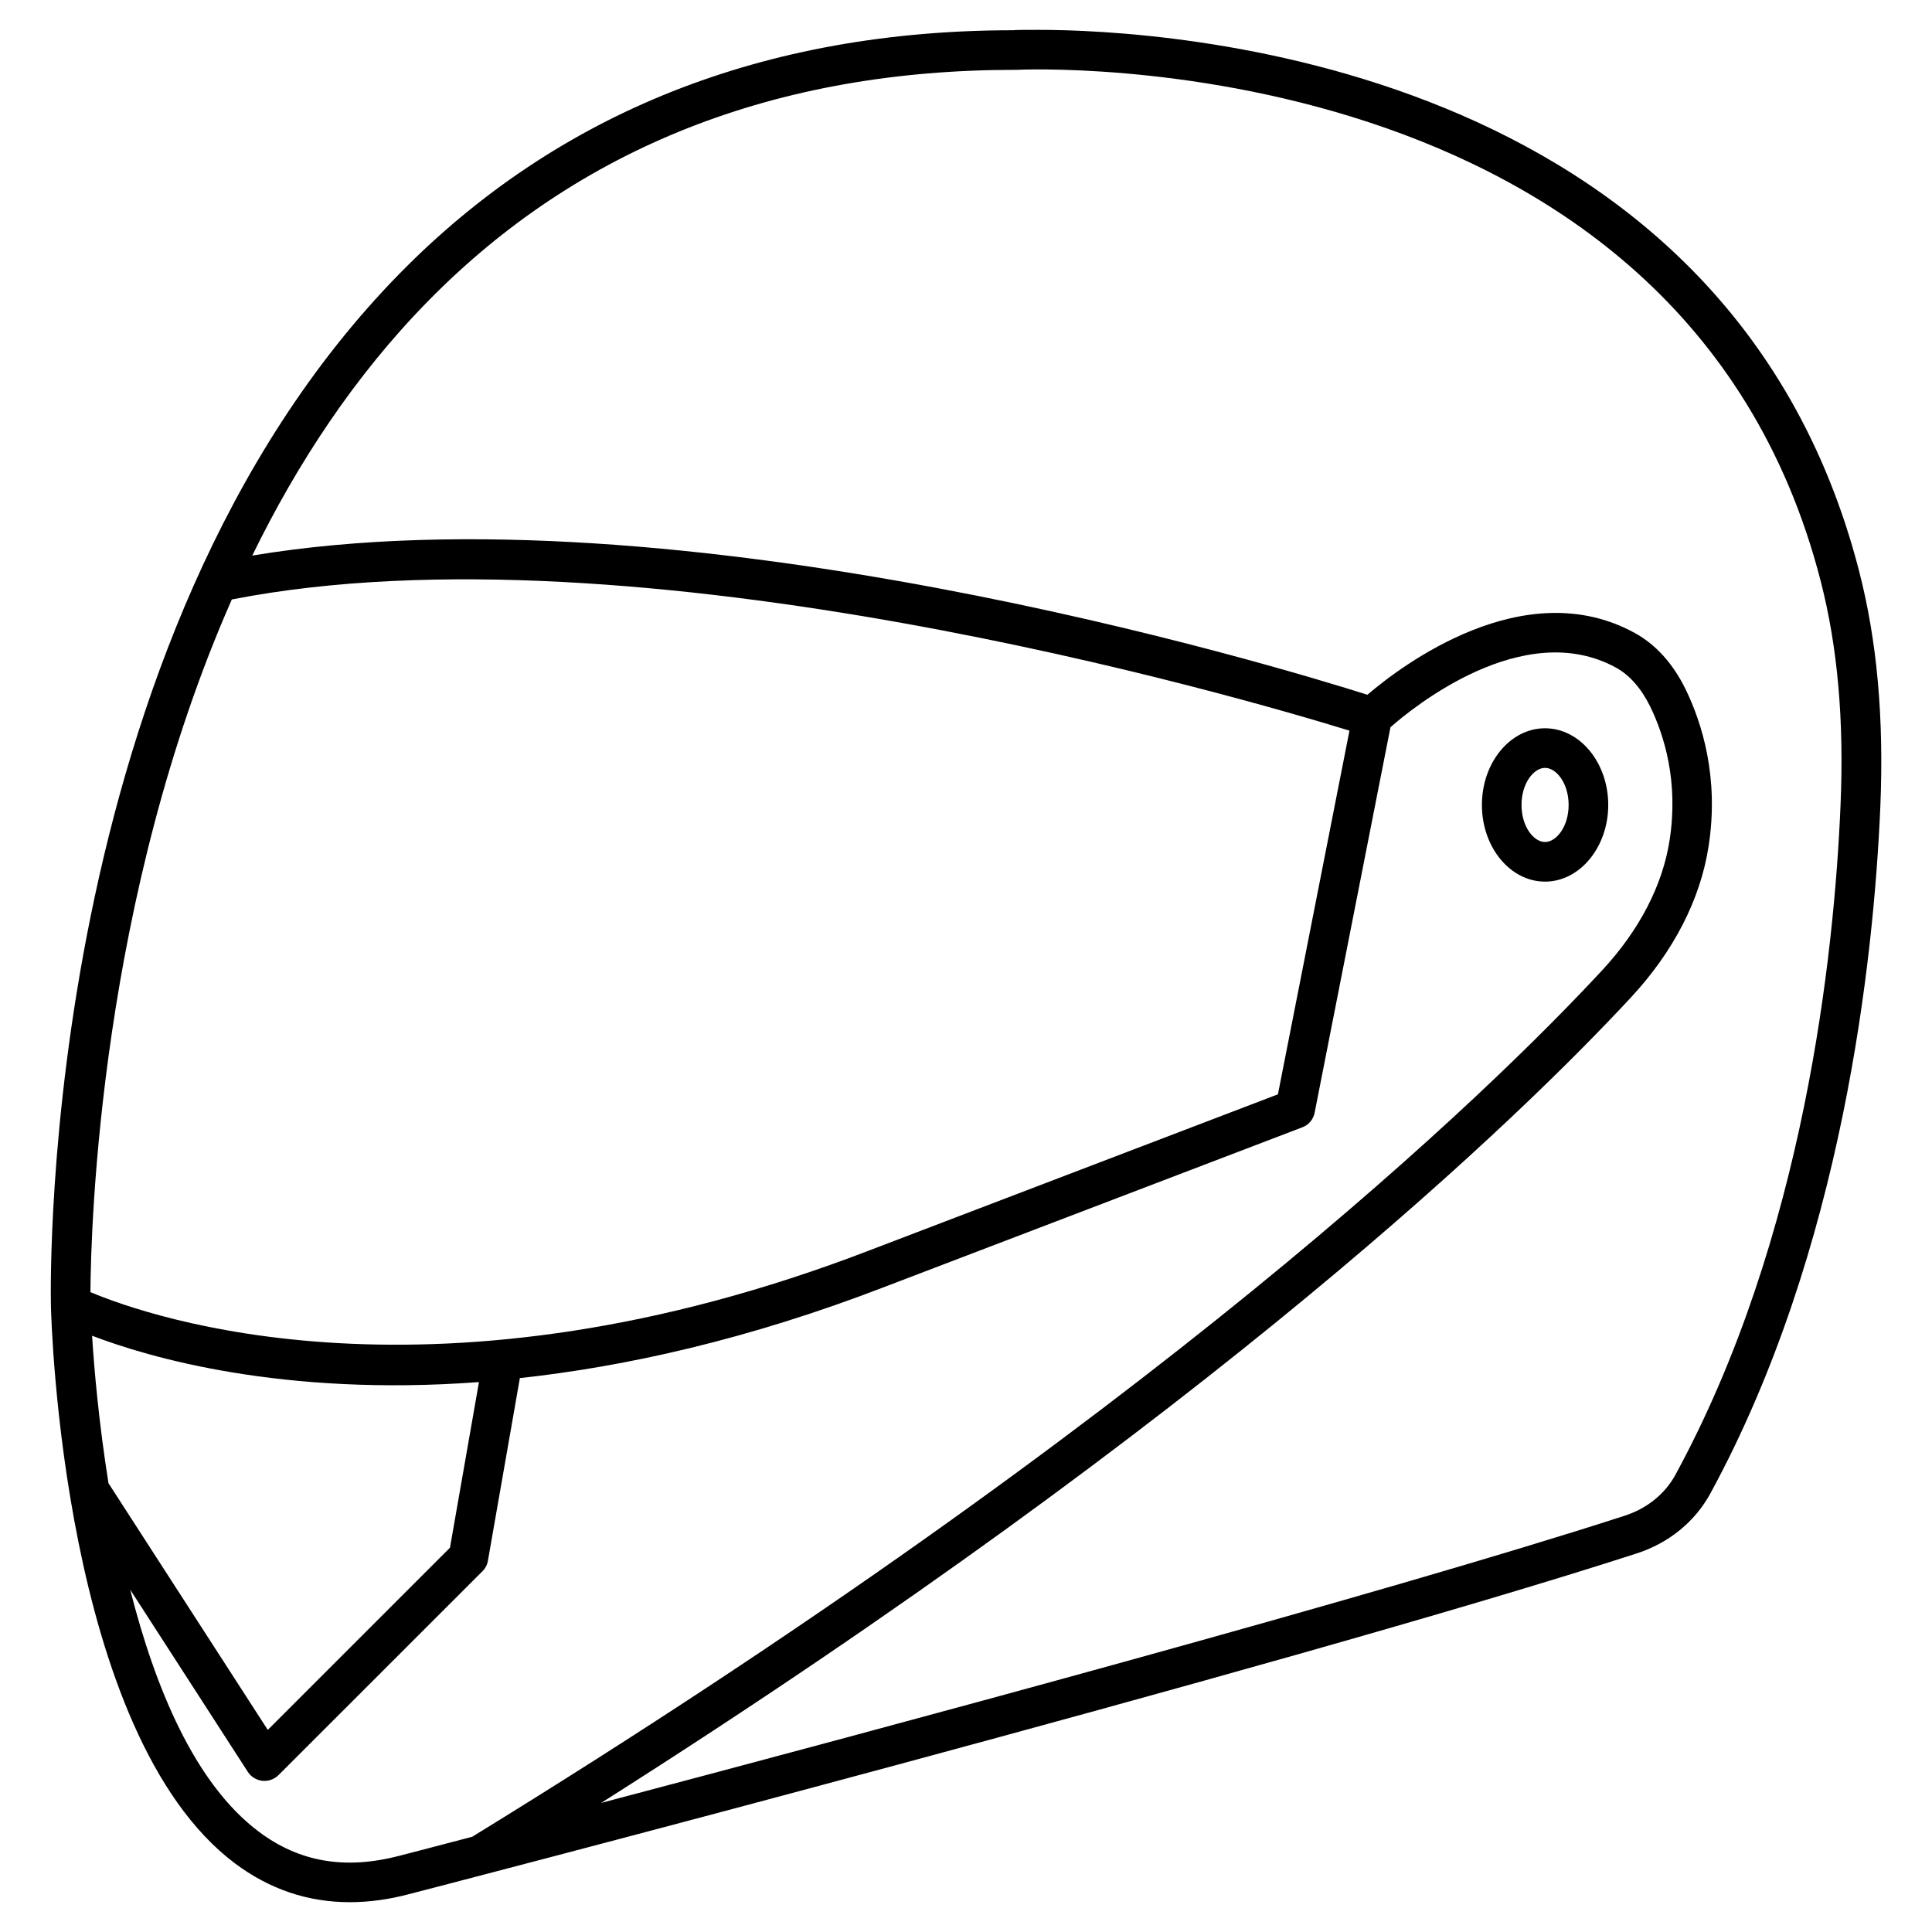 <?xml version="1.0" encoding="UTF-8"?>
<!-- Uploaded to: SVG Repo, www.svgrepo.com, Generator: SVG Repo Mixer Tools -->
<svg fill="#000000" width="800px" height="800px" version="1.1" viewBox="144 144 512 512" xmlns="http://www.w3.org/2000/svg">
 <g>
  <path d="m636.68 295.33c-35.035-135.96-185.28-143.42-217.48-143.42-7.535 0-6.234 0.105-6.59 0.105-66 0-120.75 21.707-162.71 64.488-94.926 96.793-92.555 265.99-92.406 273.42v0.02c0.105 4.617 3.148 113.59 48.742 147.85 9.152 6.863 19.332 10.309 30.461 10.309 5.082 0 10.371-0.715 15.809-2.164 2.332-0.586 233.27-60.457 325.25-90.266 8.5-2.75 15.43-8.398 19.523-15.91 35.141-64.594 43.285-141.7 45.027-181.89 0.984-23.559-0.844-44.023-5.629-62.539zm-431.24 7.535c107.23-20.949 267.59 25.945 296.18 34.766l-18.957 96.375-107.86 41.207c-115.48 44.547-191.53 17.676-206.84 11.211 0.125-17.762 2.562-104.5 37.473-183.56zm-37.031 195.12c15.031 5.75 50.445 16.164 102.52 12.281l-7.684 43.895-48.281 48.281-42.215-65.371c-2.582-16.266-3.82-30.582-4.344-39.086zm81.43 137.81c-14.297 3.758-26.535 1.699-37.281-6.402-17.004-12.762-27.52-38.309-34.051-64.109l31.172 48.281c0.859 1.324 2.266 2.184 3.863 2.371 0.188 0.02 0.379 0.02 0.547 0.02 1.387 0 2.707-0.547 3.715-1.531l54.055-54.035c0.777-0.754 1.281-1.742 1.449-2.812l8.461-48.367c28.066-3.066 60.457-10.203 96.816-24.227l110.54-42.234c1.699-0.629 2.938-2.121 3.273-3.906l20.09-102.12c5.711-5.039 35.203-29.242 59.742-15.809 3.633 1.996 6.676 5.457 9.07 10.285 3.695 7.578 7.578 19.879 5.164 35.434-1.848 11.988-8.039 23.93-17.926 34.555-29.578 31.906-117.95 118.1-299.39 229.57-11.797 3.113-18.914 4.941-19.312 5.043zm338.2-101.01c-2.793 5.121-7.578 9.004-13.539 10.914-64.32 20.844-196.91 56.469-271.2 76.098 163.21-103.45 244.64-182.97 272.9-213.45 11.316-12.156 18.43-26.008 20.594-40.074 2.832-18.242-1.762-32.707-6.109-41.648-3.359-6.824-7.894-11.82-13.457-14.883-29.285-16.059-61.863 8.691-70.848 16.375-23.516-7.453-182.28-55.711-295.53-36.883 11.902-24.371 27.121-47.609 46.559-67.406 39.906-40.684 92.133-61.316 155.53-61.316h0.441c1.762-0.125 176.19-7.996 213.11 135.44 4.512 17.508 6.234 36.969 5.269 59.492-1.66 39.297-9.594 114.59-43.727 177.34z"/>
  <path d="m553.45 377.64c9.215 0 16.75-9.133 16.75-20.32s-7.516-20.32-16.75-20.32c-9.238 0-16.73 9.109-16.73 20.32 0 11.211 7.496 20.32 16.73 20.32zm0-30.145c2.961 0 6.254 4.031 6.254 9.824 0 5.793-3.297 9.824-6.254 9.824-2.961 0-6.234-4.031-6.234-9.824 0-5.793 3.277-9.824 6.234-9.824z"/>
 </g>
</svg>
